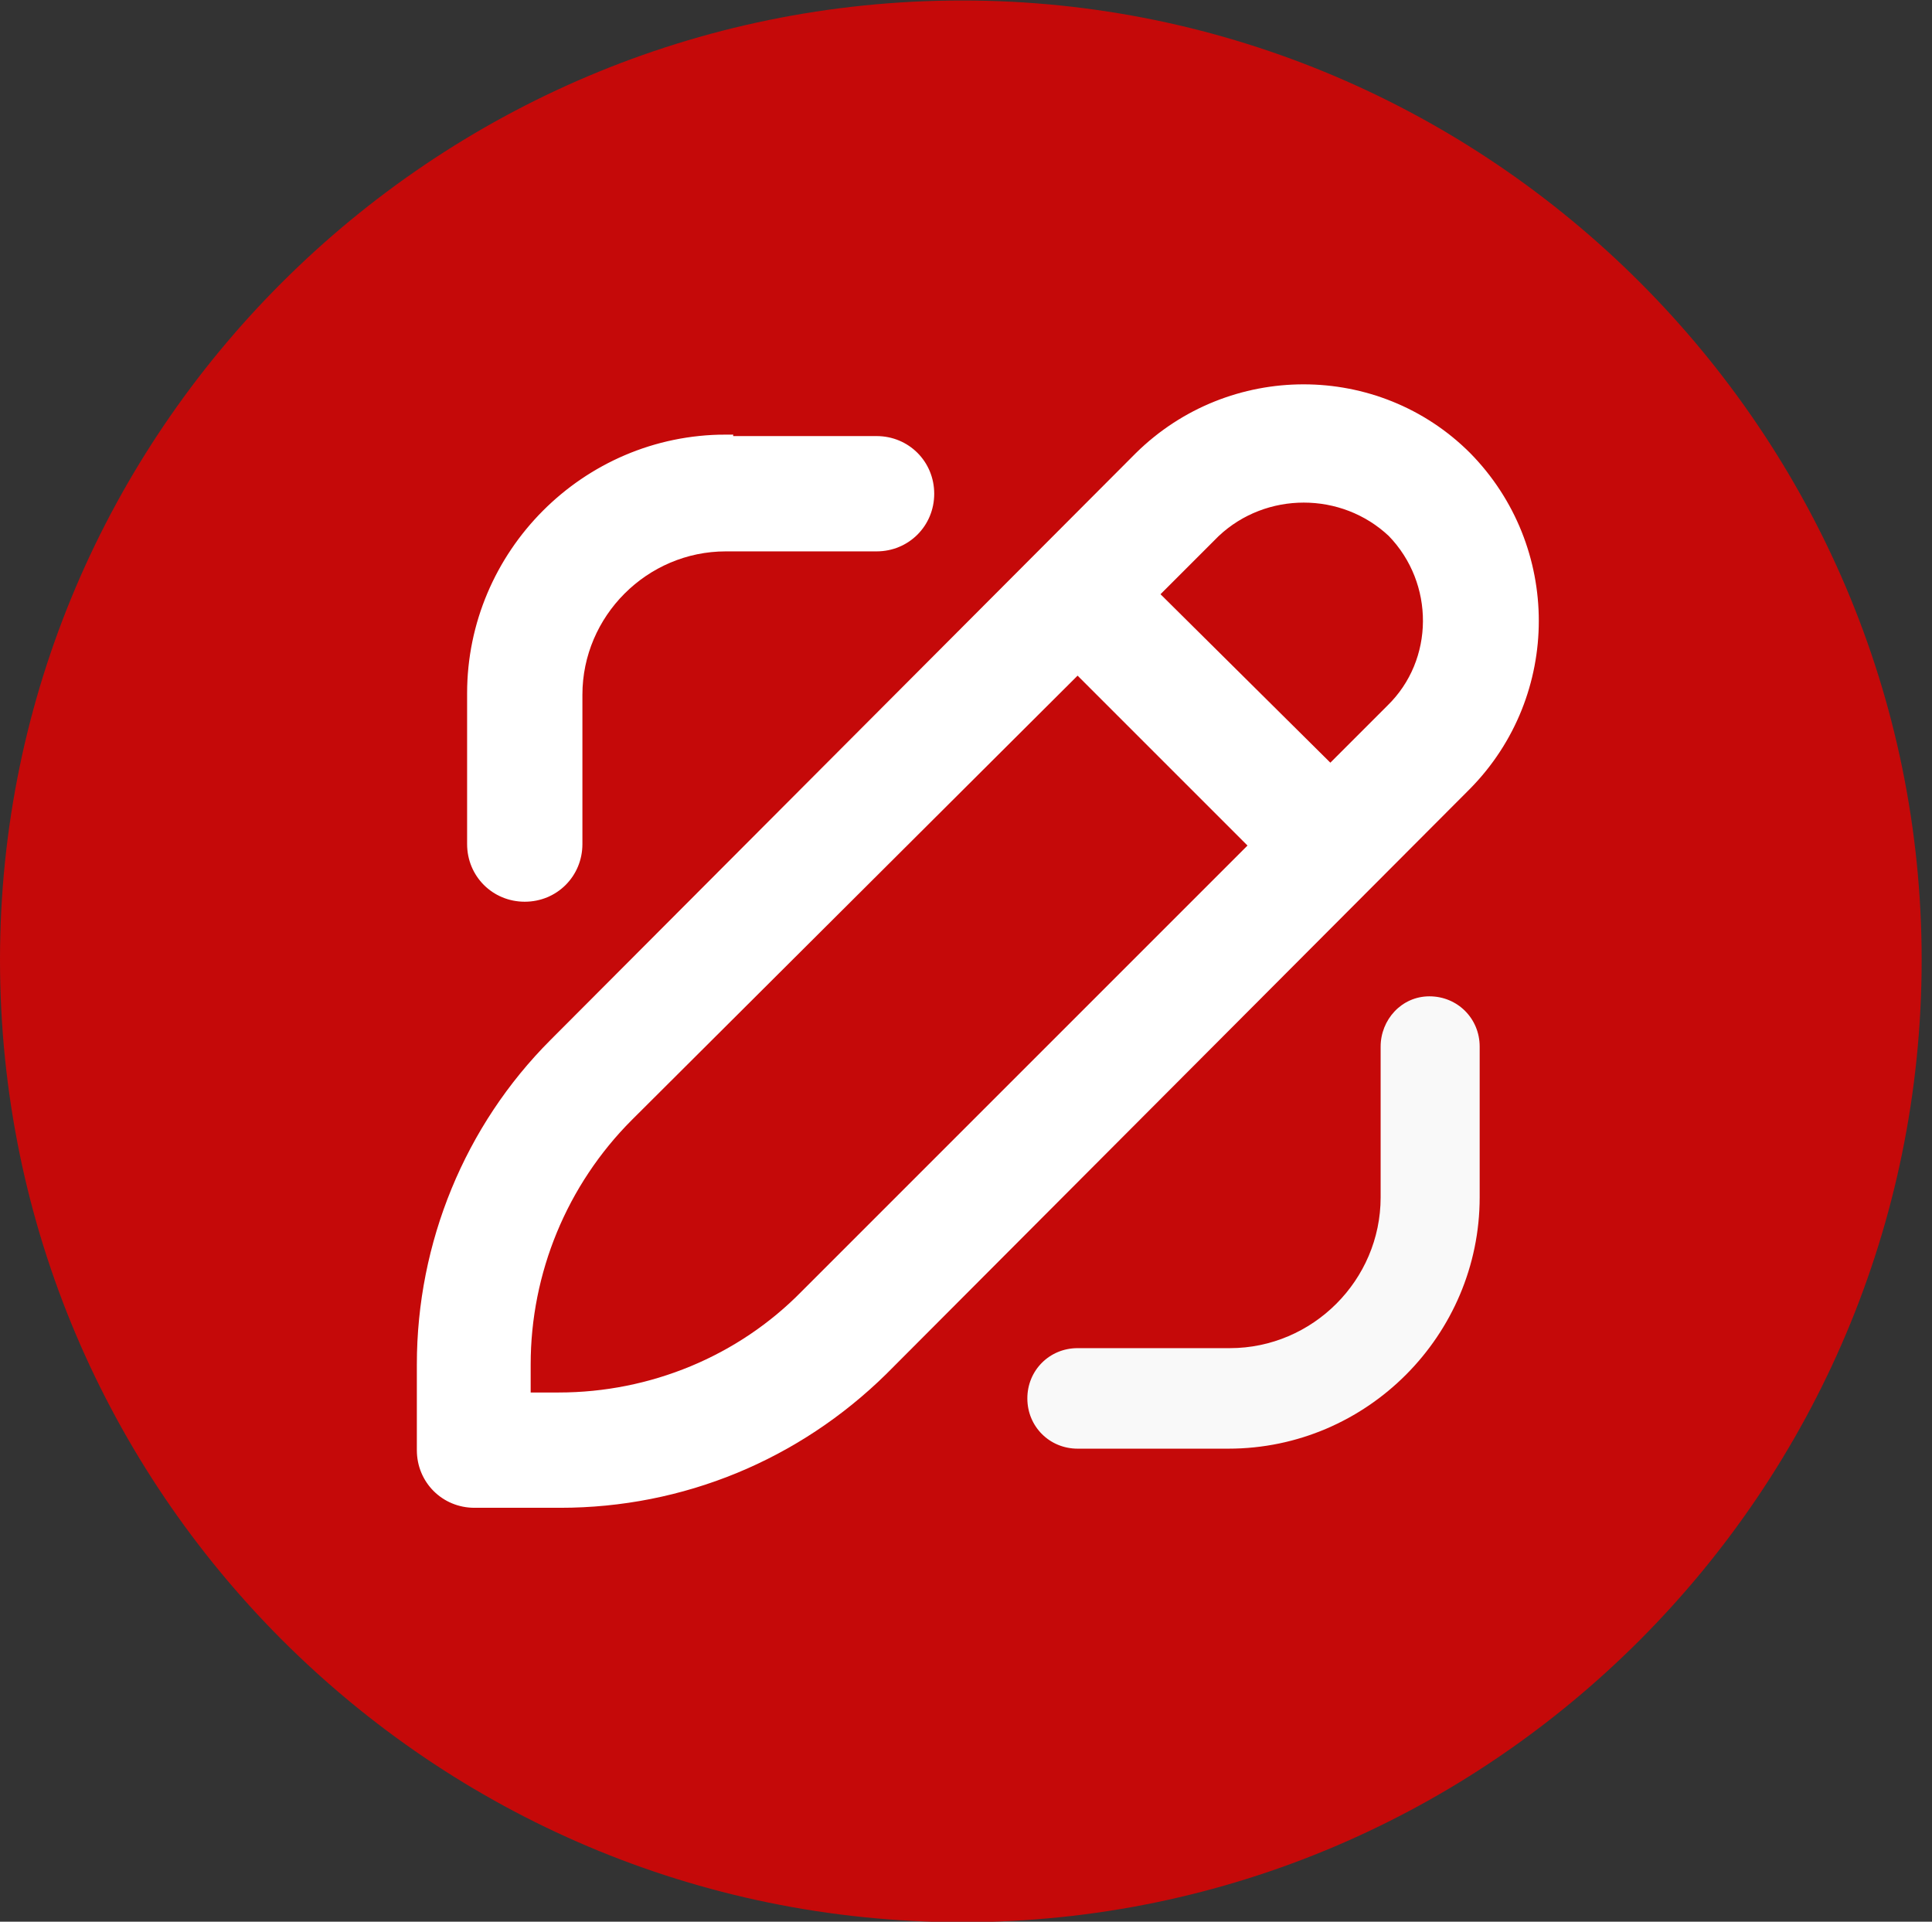 <?xml version="1.0" encoding="utf-8"?>
<!-- Generator: Adobe Illustrator 25.4.1, SVG Export Plug-In . SVG Version: 6.00 Build 0)  -->
<svg version="1.1"
	 id="Layer_1" xmlns:cc="http://creativecommons.org/ns#" xmlns:dc="http://purl.org/dc/elements/1.1/" xmlns:inkscape="http://www.inkscape.org/namespaces/inkscape" xmlns:rdf="http://www.w3.org/1999/02/22-rdf-syntax-ns#" xmlns:sodipodi="http://sodipodi.sourceforge.net/DTD/sodipodi-0.dtd" xmlns:svg="http://www.w3.org/2000/svg"
	 xmlns="http://www.w3.org/2000/svg" xmlns:xlink="http://www.w3.org/1999/xlink" x="0px" y="0px" viewBox="0 0 130.7 130"
	 style="enable-background:new 0 0 130.7 130;" xml:space="preserve">
<rect x="0" y="0" width="130.7" height="130" fill="#333333" stroke="none"/>
<style type="text/css">
	.st0{fill-rule:evenodd;clip-rule:evenodd;fill:#C50909;}
	.st1{fill:#FFFFFF;stroke:#FFFFFF;stroke-miterlimit:10;}
	.st2{fill:#F9F9F9;}
</style>
<g transform="translate(0,-280.067)">
	<path class="st0" d="M65.1,280.1C29.2,280.1,0,309.3,0,345c0,35.9,29.2,65.1,65.1,65.1c35.7,0,64.9-29.2,64.9-65.1
		C130,309.3,100.8,280.1,65.1,280.1z"/>
</g>
<path class="st1" d="M99.1,31c-6-6-15.8-6-21.9,0L37.6,70.7c-5.7,5.7-8.9,13.5-8.9,21.6v5.8c0,1.9,1.5,3.4,3.4,3.4h5.8
	c8.2,0,15.9-3.2,21.7-8.9l39.5-39.6C105.1,46.9,105.1,37.1,99.1,31L99.1,31z M54.6,87.7c-4.4,4.5-10.5,7-16.8,7h-2.4v-2.4
	c0-6.3,2.5-12.4,7-16.9L72.9,45l12.2,12.2L54.6,87.7z M94.2,48.1L90,52.3L77.8,40.2l4.3-4.3c3.4-3.2,8.8-3.2,12.2,0
	C97.6,39.3,97.6,44.8,94.2,48.1L94.2,48.1z"/>
<path class="st1" d="M49.1,29.9c-9.4,0-17,7.7-17,17v10.2c0,1.9,1.5,3.4,3.4,3.4c1.9,0,3.4-1.5,3.4-3.4V47c0-5.6,4.6-10.2,10.2-10.2
	h10.2c1.9,0,3.4-1.5,3.4-3.4c0-1.9-1.5-3.4-3.4-3.4H49.1z"/>
<path class="st2" d="M93.4,70.8V81c0,5.6-4.6,10.2-10.2,10.2H72.9c-1.9,0-3.4,1.5-3.4,3.4s1.5,3.4,3.4,3.4h10.2c9.4,0,17-7.7,17-17
	V70.8c0-1.9-1.5-3.4-3.4-3.4S93.4,69,93.4,70.8z"/>
</svg>
